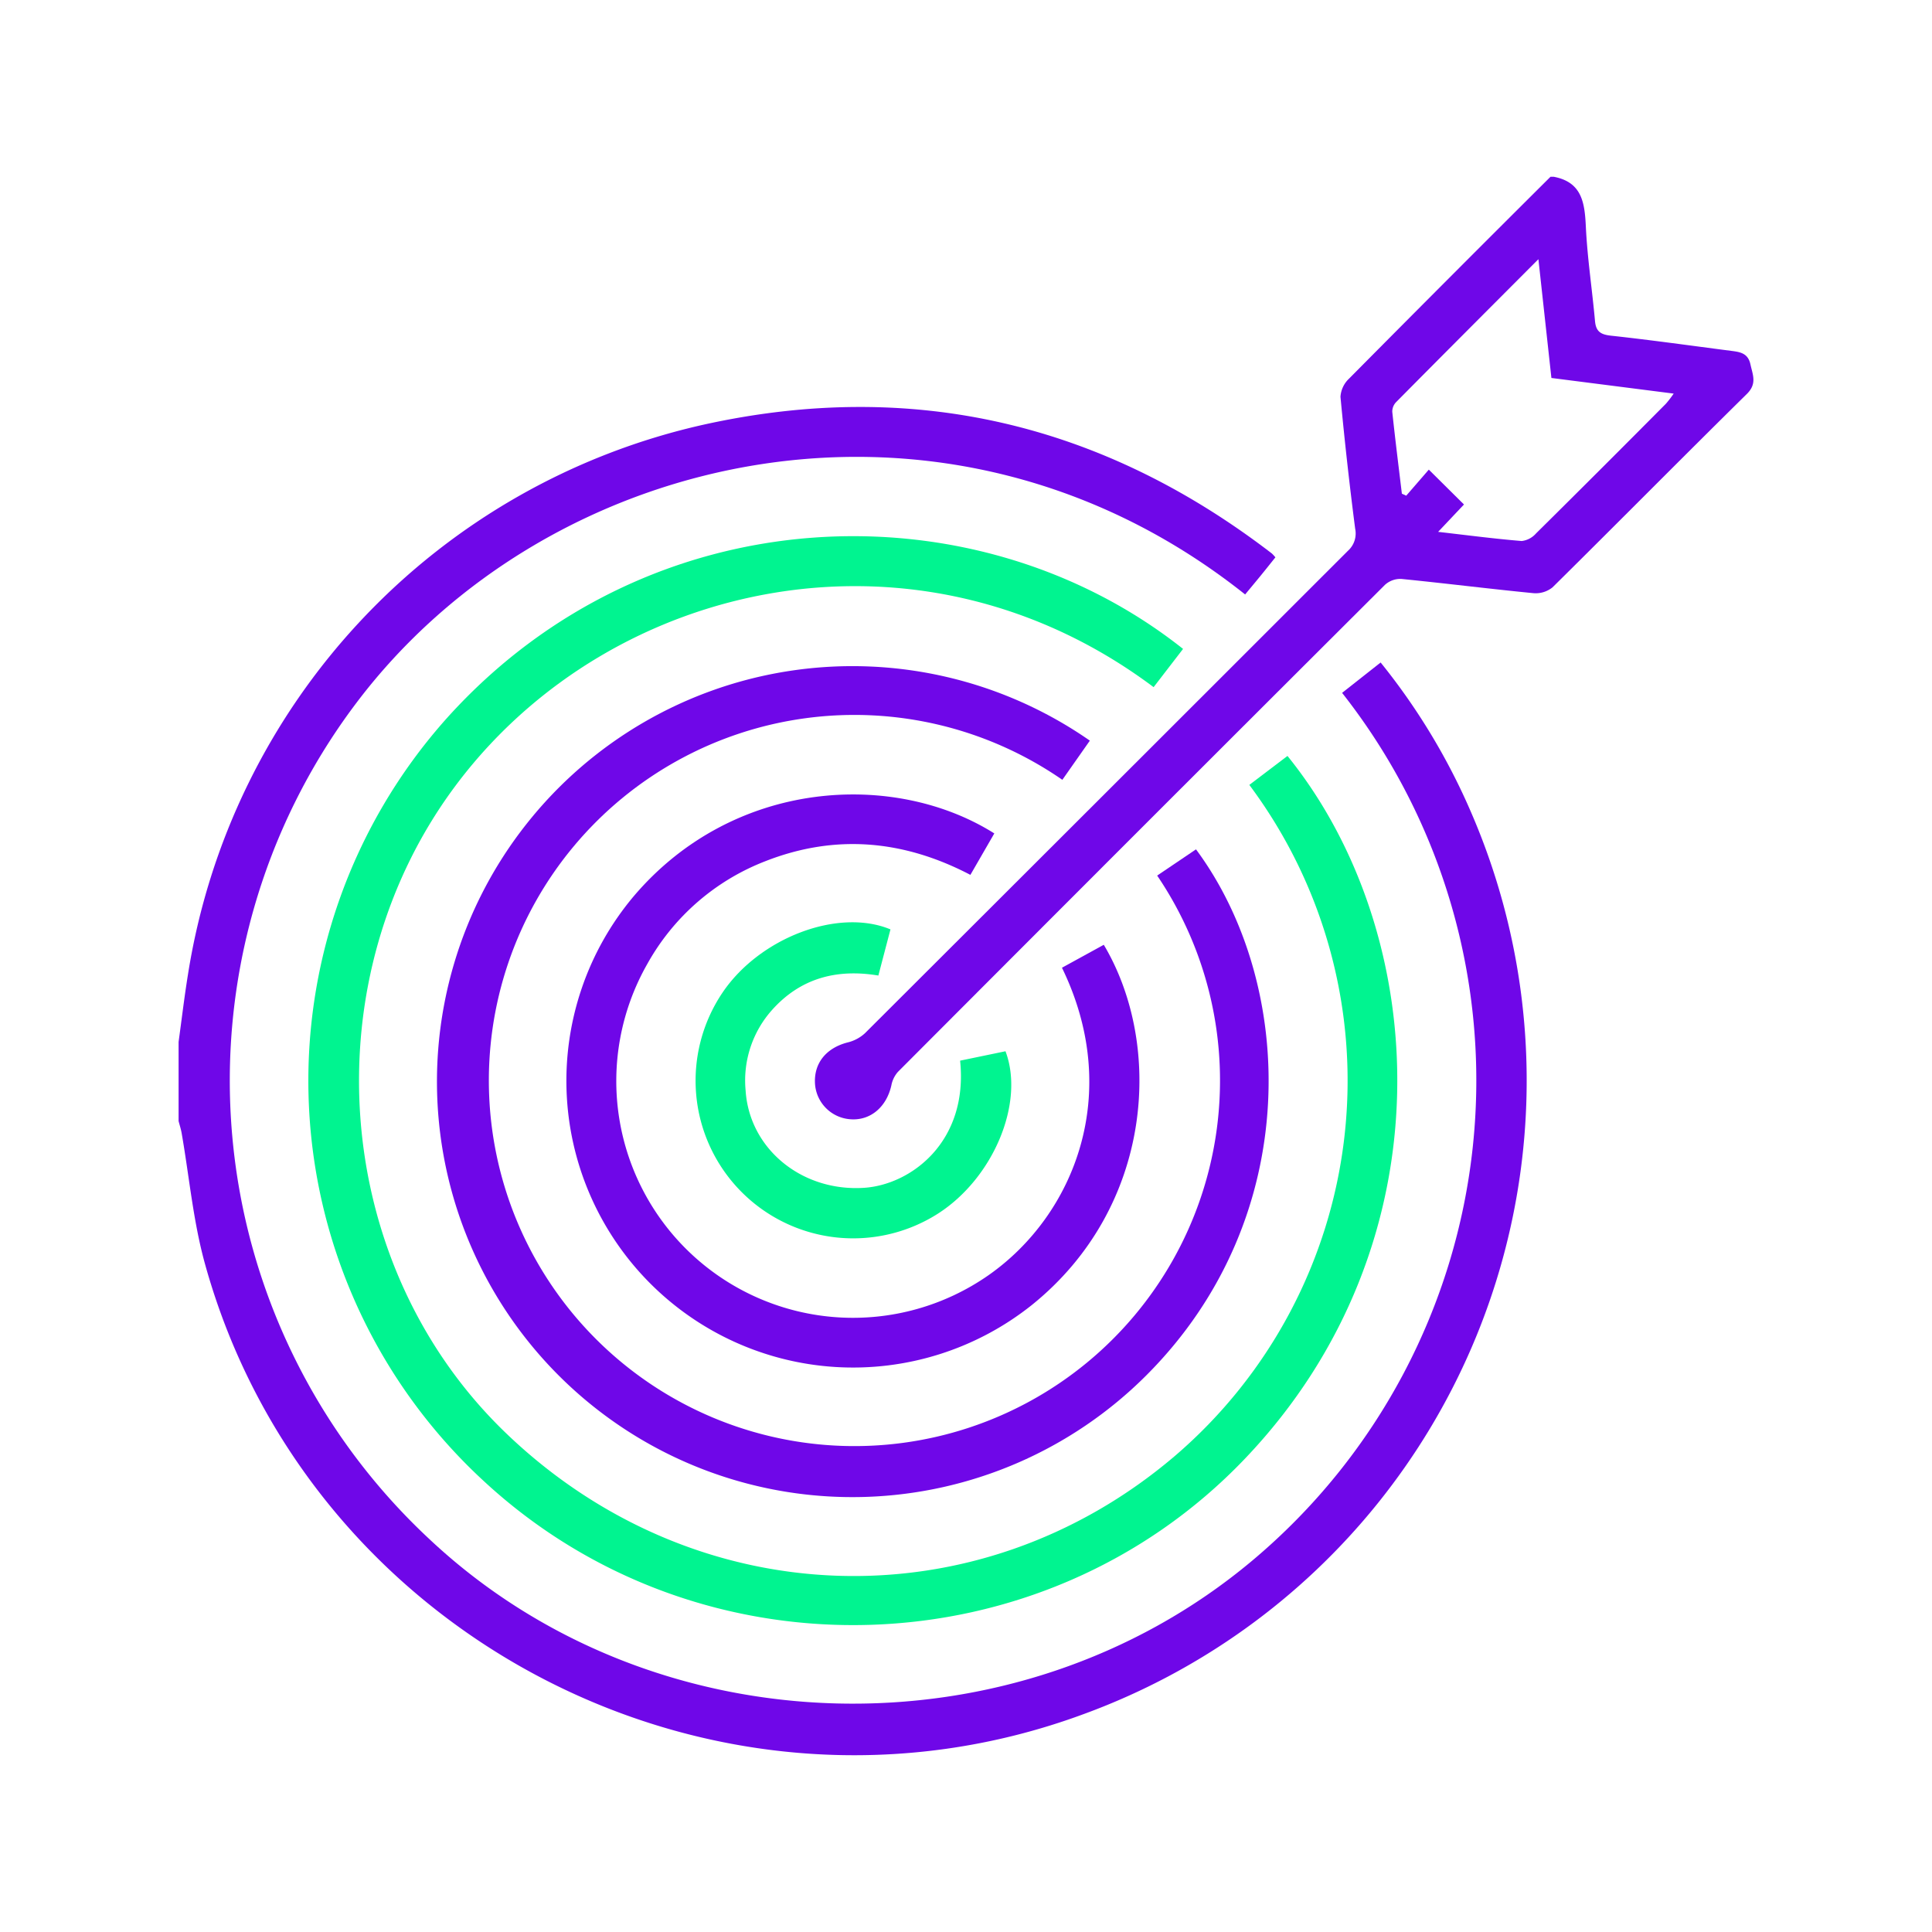 <svg xmlns="http://www.w3.org/2000/svg" xmlns:xlink="http://www.w3.org/1999/xlink" width="232" height="232" viewBox="0 0 232 232">
  <defs>
    <clipPath id="clip-path">
      <rect id="Rectangle_168" data-name="Rectangle 168" width="189.108" height="189.546" fill="#6f07e8"/>
    </clipPath>
  </defs>
  <g id="Group_166" data-name="Group 166" transform="translate(-264 -4705)">
    <rect id="Rectangle_155" data-name="Rectangle 155" width="232" height="232" transform="translate(264 4705)" fill="#00f490" opacity="0"/>
    <g id="Group_167" data-name="Group 167" transform="translate(285.446 4726.226)">
      <g id="Group_164" data-name="Group 164" clip-path="url(#clip-path)">
        <path id="Path_343" data-name="Path 343" d="M0,148.757c.369-2.68.686-5.368,1.117-8.037a80.478,80.478,0,0,1,62.005-66.1c25.029-5.523,47.817-.136,68.162,15.487a5.187,5.187,0,0,1,.424.462c-.59.734-1.2,1.507-1.827,2.272-.6.733-1.206,1.458-1.808,2.185-35.668-28.377-83.7-17.748-106.9,13.257a75.243,75.243,0,0,0,8.872,100.113c26.941,25.371,70.4,26.544,98.893,2.641a75.245,75.245,0,0,0,10.779-104.193l4.627-3.648a77.26,77.26,0,0,1,10.909,18.1A81.006,81.006,0,0,1,108.779,229.44c-43.869,16.284-93.13-8.876-105.626-54.084C1.748,170.27,1.278,164.926.365,159.7.28,159.22.124,158.748,0,158.27v-9.513" transform="translate(0 -44.868)" fill="#6f07e8"/>
        <path id="Path_344" data-name="Path 344" d="M289.146,0c3.4.642,3.725,3.12,3.862,5.994.18,3.788.761,7.556,1.1,11.339.116,1.268.693,1.617,1.931,1.752,4.841.526,9.666,1.208,14.5,1.831,1.034.133,1.946.293,2.233,1.61.279,1.28.819,2.327-.44,3.566-7.815,7.7-15.52,15.5-23.322,23.21a3.217,3.217,0,0,1-2.308.7c-5.289-.517-10.564-1.183-15.852-1.708a2.747,2.747,0,0,0-1.955.7q-29.293,29.209-58.5,58.5a3.4,3.4,0,0,0-.782,1.613c-.584,2.619-2.538,4.265-4.938,4.069a4.574,4.574,0,0,1-4.225-4.157c-.2-2.517,1.294-4.389,3.9-5.064a4.692,4.692,0,0,0,2.075-1.093q29.017-28.949,58-57.934a2.788,2.788,0,0,0,.884-2.658q-1.023-7.908-1.766-15.85a3.287,3.287,0,0,1,1.041-2.189Q276.631,12.074,288.765,0ZM278.37,39.358l-3.1,3.283c3.553.408,6.788.833,10.036,1.1a2.707,2.707,0,0,0,1.72-.911q7.831-7.751,15.594-15.572a12.607,12.607,0,0,0,.935-1.22l-14.683-1.876c-.516-4.717-1.013-9.257-1.561-14.262-5.945,5.961-11.529,11.55-17.089,17.165a1.645,1.645,0,0,0-.46,1.156c.348,3.282.76,6.557,1.154,9.835l.522.242,2.713-3.13,4.222,4.187" transform="translate(-124.021)" fill="#6f07e8"/>
        <path id="Path_345" data-name="Path 345" d="M145.9,126.75l-3.535,4.592c-28.1-21.05-64.865-13.07-83.49,11.385-17.833,23.416-15.463,57.853,5.732,78.207,22.646,21.748,56.536,22.967,80.29,2.747a59.334,59.334,0,0,0,8.961-80.6l4.582-3.478c17.239,21.312,19.584,58.533-5.13,84.408-24.352,25.5-65.331,26.751-91.336,2.709a65.35,65.35,0,0,1-4.459-91.679c24.213-26.9,63.445-28.066,88.384-8.292" transform="translate(-25.281 -70.053)" fill="#00f490"/>
        <path id="Path_346" data-name="Path 346" d="M159.754,162.878l-3.3,4.7a43.9,43.9,0,1,0,11.387,11.5l4.662-3.149c11.95,16.118,13.1,44.091-5.954,63.151a49.893,49.893,0,1,1-6.792-76.205" transform="translate(-50.33 -95.162)" fill="#6f07e8"/>
        <path id="Path_347" data-name="Path 347" d="M181.671,215.369l5.021-2.754c7.17,12.043,6,31.468-8.641,43.257A34.429,34.429,0,0,1,130.232,206.8c12.02-14.171,31.349-15.1,43.314-7.558l-2.872,4.977c-8.021-4.193-16.214-4.932-24.6-1.65a27.6,27.6,0,0,0-14.2,12.351A28.427,28.427,0,0,0,172.839,252.3c10.309-7.207,16.174-21.84,8.832-36.928" transform="translate(-75.592 -120.388)" fill="#6f07e8"/>
        <path id="Path_348" data-name="Path 348" d="M194.555,251.449,200,250.321c2.339,6.186-1.456,15.233-8.1,19.492a18.928,18.928,0,0,1-25.877-26.539c4.453-6.591,13.9-10.194,20.164-7.587-.467,1.784-.94,3.587-1.452,5.542-5.025-.839-9.369.324-12.779,4.147a12.7,12.7,0,0,0-3.163,9.644c.436,6.977,6.71,12.184,14.22,11.7,5.627-.366,12.547-5.512,11.539-15.267" transform="translate(-100.704 -145.309)" fill="#00f490"/>
      </g>
    </g>
  </g>
</svg>
